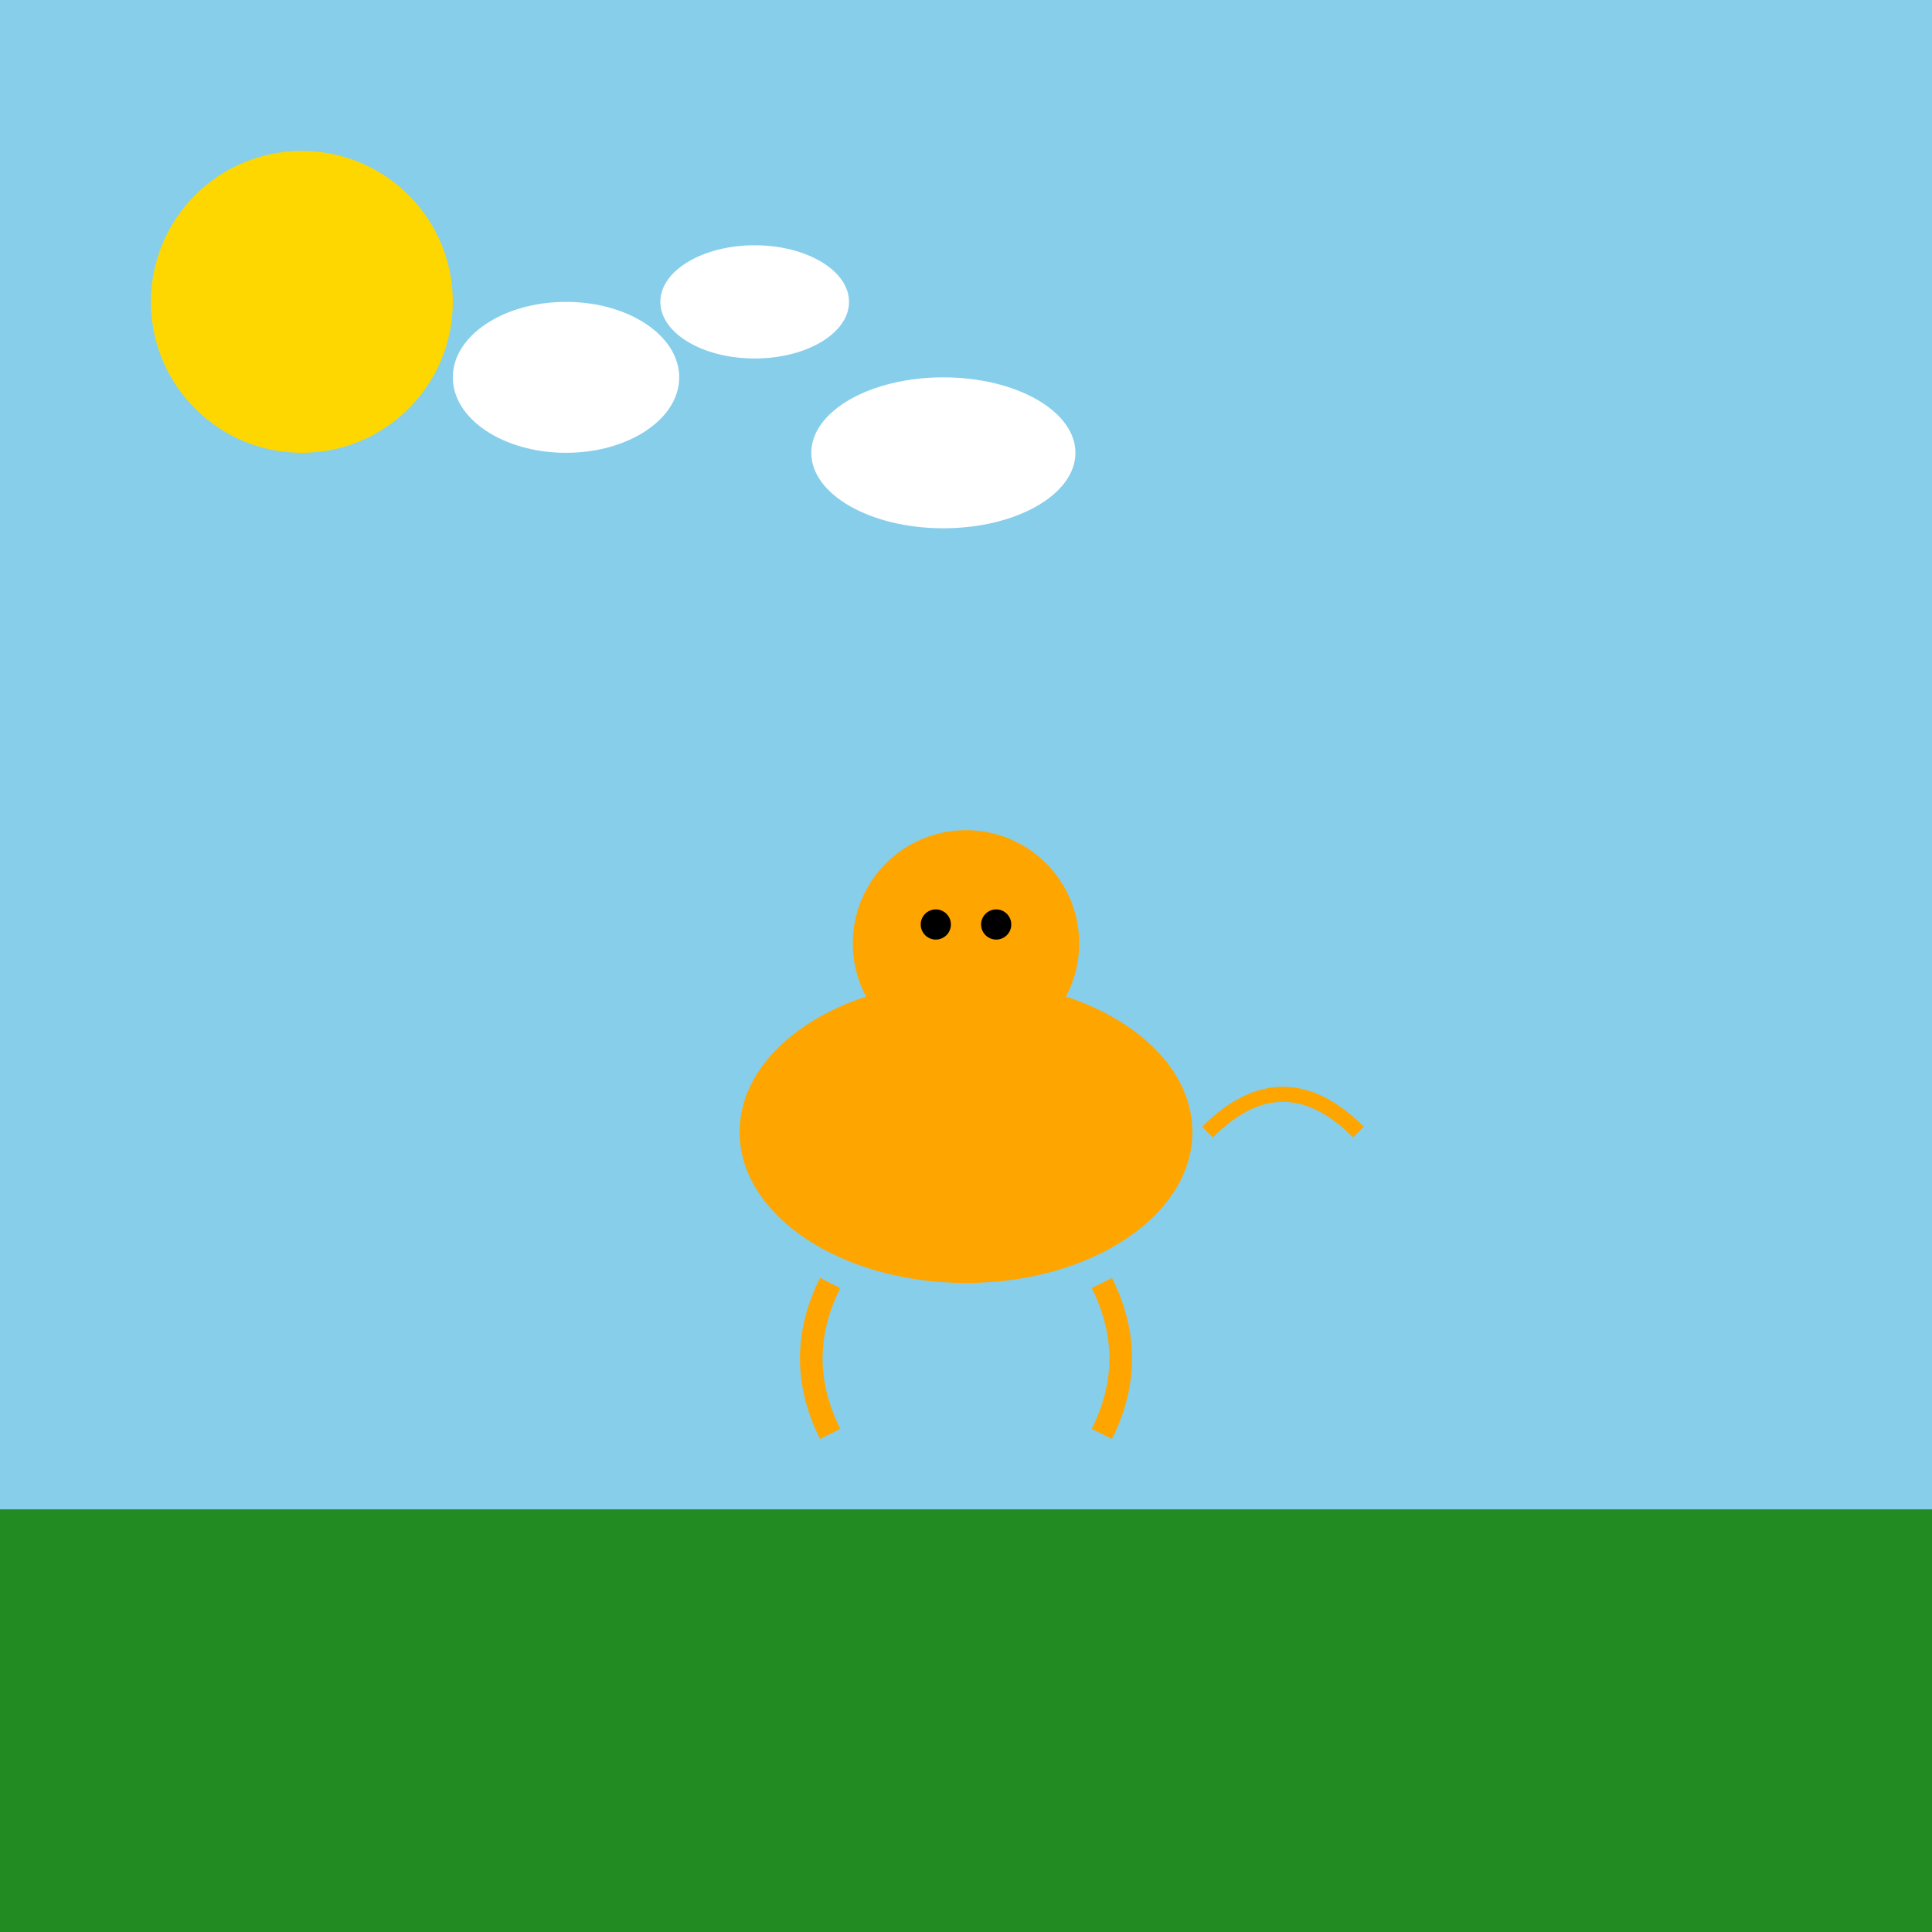 <!--

Generated by DrawGPT.
Free, open source, AI generated images in SVG, PNG, and HTML Canvas format.
https://drawgpt.ai

Created: 2024-12-17T16:46:17+00:00
-->
<svg   viewBox="0 0 512 512" xmlns="http://www.w3.org/2000/svg">
  <title>Jumping Orange Lion</title>
  <desc>This lion really has the pounce of feline superheroes! 🦁✨</desc>
  <!-- Sky Background -->
  <rect id="sky" class="background" width="512" height="512" fill="#87CEEB"/>
  
  <!-- Ground -->
  <rect id="ground" class="ground" y="400" width="512" height="112" fill="#228B22"/>
  
  <!-- Lion Body -->
  <g id="lion" class="lion">
    <!-- Body -->
    <ellipse id="body" class="body" cx="256" cy="300" rx="60" ry="40" fill="#FFA500"/>
    
    <!-- Head -->
    <circle id="head" class="head" cx="256" cy="250" r="30" fill="#FFA500"/>
    
    <!-- Ears -->
    <circle id="ear-left" class="ear" cx="240" cy="240" r="8" fill="#FFA500"/>
    <circle id="ear-right" class="ear" cx="272" cy="240" r="8" fill="#FFA500"/>
    
    <!-- Eyes -->
    <circle id="eye-left" class="eye" cx="248" cy="245" r="4" fill="#000"/>
    <circle id="eye-right" class="eye" cx="264" cy="245" r="4" fill="#000"/>
    
    <!-- Tail -->
    <path id="tail" class="tail" d="M320,300 Q340,280 360,300" stroke="#FFA500" stroke-width="4" fill="none">
      <animateTransform attributeName="transform" type="rotate" from="0 320 300" to="20 320 300" dur="2.5s" repeatCount="indefinite" additive="sum" />
    </path>
    
    <!-- Legs -->
    <path id="leg-left" class="leg" d="M220,340 Q210,360 220,380" stroke="#FFA500" stroke-width="6" fill="none">
      <animateTransform attributeName="transform" type="translate" from="0 0" to="0 -20" dur="2.5s" repeatCount="indefinite" />
    </path>
    <path id="leg-right" class="leg" d="M292,340 Q302,360 292,380" stroke="#FFA500" stroke-width="6" fill="none">
      <animateTransform attributeName="transform" type="translate" from="0 0" to="0 -20" dur="2.5s" repeatCount="indefinite" />
    </path>
    
    <!-- Animation for Jumping -->
    <animateTransform attributeName="transform" type="translate" values="0,0;0,-50;0,0" keyTimes="0;0.5;1" dur="2.5s" repeatCount="indefinite"/>
  </g>
  
  <!-- Sun -->
  <circle id="sun" class="sun" cx="80" cy="80" r="40" fill="#FFD700">
    <animateTransform attributeName="transform" type="rotate" from="0 80 80" to="360 80 80" dur="10s" repeatCount="indefinite"/>
  </circle>
  
  <!-- Clouds -->
  <g id="clouds" class="clouds">
    <ellipse id="cloud1" class="cloud" cx="150" cy="100" rx="30" ry="20" fill="#FFFFFF">
      <animateTransform attributeName="transform" type="translate" from="-20 0" to="20 0" dur="8s" repeatCount="indefinite" />
    </ellipse>
    <ellipse id="cloud2" class="cloud" cx="200" cy="80" rx="25" ry="15" fill="#FFFFFF">
      <animateTransform attributeName="transform" type="translate" from="0 0" to="30 0" dur="10s" repeatCount="indefinite" />
    </ellipse>
    <ellipse id="cloud3" class="cloud" cx="250" cy="120" rx="35" ry="20" fill="#FFFFFF">
      <animateTransform attributeName="transform" type="translate" from="-25 0" to="25 0" dur="12s" repeatCount="indefinite" />
    </ellipse>
  </g>
</svg>